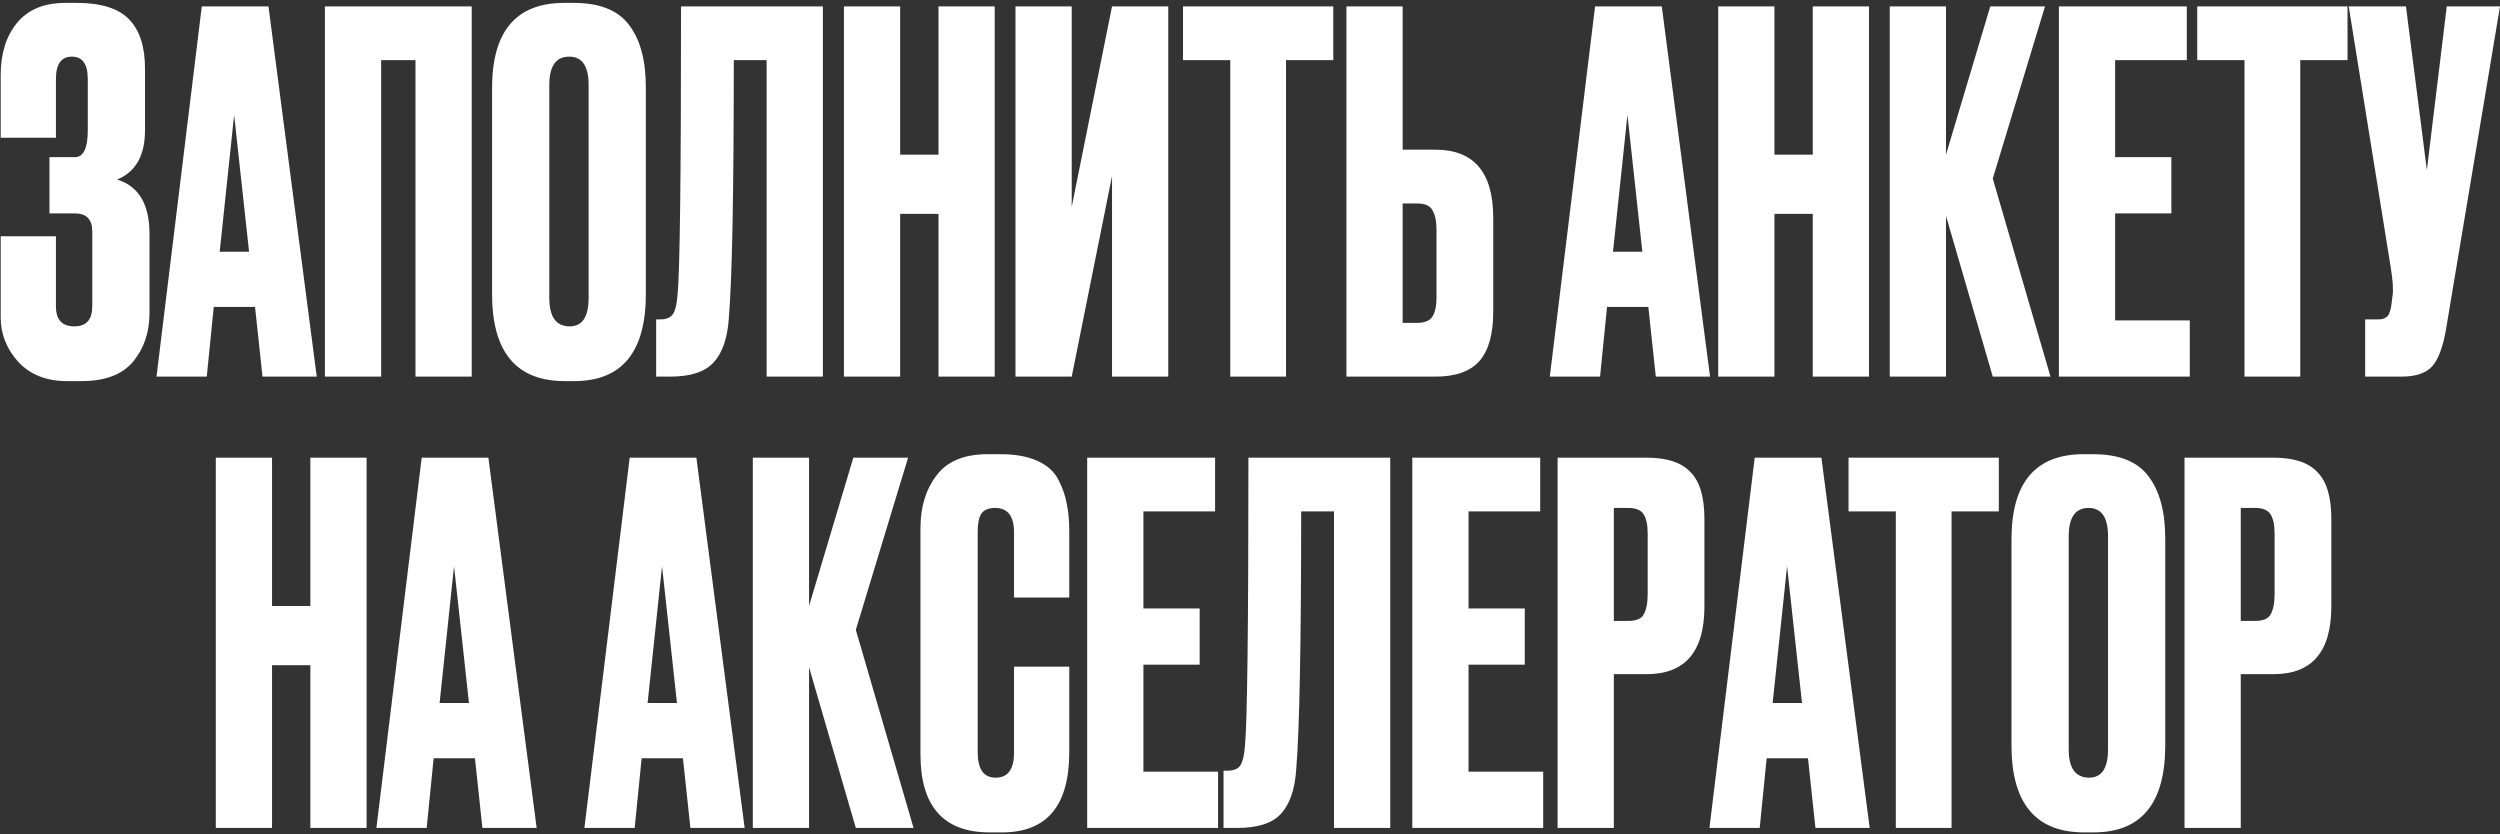 <?xml version="1.0" encoding="UTF-8"?> <svg xmlns="http://www.w3.org/2000/svg" width="770" height="257" viewBox="0 0 770 257" fill="none"><rect x="0" y="0" width="770" height="257" fill="#333333" stroke="none"/><path d="M17.227 24.343V42.429H0.213V23.116C0.213 16.475 1.899 11.11 5.271 7.023C8.643 2.935 13.599 0.892 20.139 0.892H23.664C31.123 0.892 36.488 2.578 39.758 5.95C43.028 9.322 44.662 14.38 44.662 21.124V40.13C44.662 47.896 41.801 52.954 36.079 55.304C42.721 57.347 46.042 62.916 46.042 72.011V96.381C46.042 102.308 44.356 107.315 40.984 111.402C37.612 115.387 32.349 117.379 25.197 117.379H20.599C14.263 117.379 9.256 115.387 5.578 111.402C2.001 107.417 0.213 102.87 0.213 97.76V72.777H17.227V94.388C17.227 98.476 19.117 100.519 22.898 100.519C26.576 100.519 28.415 98.476 28.415 94.388V71.244C28.415 67.566 26.627 65.726 23.051 65.726H15.234V48.407H23.051C25.708 48.407 27.036 45.648 27.036 40.13V24.343C27.036 19.744 25.401 17.445 22.131 17.445C18.861 17.445 17.227 19.744 17.227 24.343ZM80.85 116L78.551 94.542H65.83L63.684 116H48.203L62.151 1.965H82.69L97.557 116H80.85ZM72.114 35.378L67.669 77.528H76.712L72.114 35.378ZM100.072 116V1.965H145.287V116H127.968V18.518H117.392V116H100.072ZM198.92 26.948V90.557C198.92 108.439 191.563 117.379 176.849 117.379H173.936C159.018 117.379 151.558 108.439 151.558 90.557V27.102C151.558 9.628 158.967 0.892 173.783 0.892H176.695C184.666 0.892 190.337 3.14 193.709 7.636C197.183 12.132 198.92 18.569 198.92 26.948ZM181.294 91.783V26.182C181.294 20.358 179.301 17.445 175.316 17.445C171.229 17.445 169.185 20.358 169.185 26.182V91.783C169.185 97.607 171.28 100.519 175.469 100.519C179.352 100.519 181.294 97.607 181.294 91.783ZM236.123 116V18.518H226.007C226.007 59.289 225.496 85.805 224.475 98.067C224.066 104.198 222.482 108.745 219.723 111.708C217.066 114.569 212.622 116 206.388 116H202.097V98.374H203.323C205.264 98.374 206.593 97.812 207.308 96.688C208.023 95.564 208.483 93.571 208.687 90.71C209.403 83.864 209.76 54.282 209.76 1.965H253.443V116H236.123ZM277.251 65.88V116H259.931V1.965H277.251V47.64H289.053V1.965H306.373V116H289.053V65.88H277.251ZM342.503 116V54.231L330.088 116H312.768V1.965H330.088V63.734L342.503 1.965H359.823V116H342.503ZM364.365 1.965H410.654V18.518H396.093V116H378.926V18.518H364.365V1.965ZM432.021 46.107H442.137C453.99 46.107 459.917 53.107 459.917 67.106V96.075C459.917 102.921 458.486 107.979 455.625 111.249C452.764 114.416 448.268 116 442.137 116H414.701V1.965H432.021V46.107ZM432.021 99.447H436.466C438.816 99.447 440.4 98.782 441.217 97.454C442.035 96.126 442.444 94.184 442.444 91.63V70.938C442.444 68.179 442.035 66.135 441.217 64.807C440.502 63.376 438.918 62.661 436.466 62.661H432.021V99.447ZM509.986 116L507.687 94.542H494.965L492.819 116H477.338L491.286 1.965H511.825L526.692 116H509.986ZM501.249 35.378L496.804 77.528H505.847L501.249 35.378ZM546.527 65.88V116H529.207V1.965H546.527V47.64H558.329V1.965H575.649V116H558.329V65.88H546.527ZM613.772 116L599.364 66.493V116H582.044V1.965H599.364V47.64L613.006 1.965H629.866L613.772 54.997L631.552 116H613.772ZM634.141 1.965H673.532V18.518H651.46V48.407H668.78V65.726H651.46V98.68H674.451V116H634.141V1.965ZM676.749 1.965H723.038V18.518H708.477V116H691.31V18.518H676.749V1.965ZM770.002 1.965L753.448 100.979C752.529 106.599 751.098 110.533 749.157 112.781C747.215 114.927 744.047 116 739.654 116H728.465V98.374H732.45C733.369 98.374 734.085 98.22 734.596 97.914C735.209 97.607 735.617 97.198 735.822 96.688C736.026 96.177 736.23 95.513 736.435 94.695L736.895 91.17C737.201 89.331 736.997 86.265 736.282 81.973L723.407 1.965H741.033L747.471 52.392L753.601 1.965H770.002ZM83.788 204.88V255H66.469V140.965H83.788V186.64H95.59V140.965H112.91V255H95.59V204.88H83.788ZM148.581 255L146.282 233.542H133.56L131.414 255H115.934L129.882 140.965H150.42L165.288 255H148.581ZM139.844 174.378L135.4 216.528H144.443L139.844 174.378ZM212.644 255L210.345 233.542H197.624L195.478 255H179.997L193.945 140.965H214.484L229.351 255H212.644ZM203.908 174.378L199.463 216.528H208.506L203.908 174.378ZM263.593 255L249.186 205.493V255H231.866V140.965H249.186V186.64L262.827 140.965H279.687L263.593 193.997L281.373 255H263.593ZM312.318 231.856V205.339H329.331V231.702C329.331 248.154 322.434 256.379 308.639 256.379H304.807C290.604 256.379 283.502 248.358 283.502 232.316V162.729C283.502 156.19 285.137 150.774 288.407 146.483C291.677 142.089 296.939 139.892 304.194 139.892H308.179C312.675 139.892 316.405 140.556 319.368 141.884C322.434 143.213 324.631 145.154 325.959 147.709C327.287 150.263 328.156 152.767 328.565 155.219C329.075 157.569 329.331 160.379 329.331 163.649V184.034H312.318V163.956C312.318 158.949 310.376 156.445 306.493 156.445C304.45 156.445 303.019 157.058 302.202 158.285C301.486 159.409 301.129 161.299 301.129 163.956V231.702C301.129 236.914 302.968 239.519 306.646 239.519C310.427 239.519 312.318 236.965 312.318 231.856ZM334.854 140.965H374.245V157.518H352.173V187.406H369.493V204.726H352.173V237.68H375.164V255H334.854V140.965ZM410.876 255V157.518H400.76C400.76 198.289 400.249 224.805 399.227 237.067C398.818 243.198 397.235 247.745 394.476 250.708C391.819 253.569 387.374 255 381.141 255H376.849V237.374H378.075C380.017 237.374 381.345 236.812 382.061 235.688C382.776 234.564 383.236 232.571 383.44 229.71C384.155 222.864 384.513 193.282 384.513 140.965H428.196V255H410.876ZM434.99 140.965H474.381V157.518H452.31V187.406H469.63V204.726H452.31V237.68H475.301V255H434.99V140.965ZM507.181 207.639H497.065V255H479.745V140.965H507.181C513.414 140.965 517.91 142.446 520.669 145.41C523.53 148.271 524.96 153.073 524.96 159.817V186.793C524.96 200.69 519.034 207.639 507.181 207.639ZM497.065 156.445V191.238H501.509C503.962 191.238 505.546 190.574 506.261 189.246C507.078 187.815 507.487 185.72 507.487 182.962V164.262C507.487 161.708 507.078 159.766 506.261 158.438C505.443 157.109 503.86 156.445 501.509 156.445H497.065ZM559.156 255L556.857 233.542H544.135L541.989 255H526.509L540.456 140.965H560.995L575.863 255H559.156ZM550.419 174.378L545.974 216.528H555.017L550.419 174.378ZM569.353 140.965H615.642V157.518H601.081V255H583.914V157.518H569.353V140.965ZM666.897 165.948V229.557C666.897 247.439 659.54 256.379 644.826 256.379H641.914C626.995 256.379 619.536 247.439 619.536 229.557V166.102C619.536 148.628 626.944 139.892 641.76 139.892H644.673C652.643 139.892 658.314 142.14 661.686 146.636C665.16 151.132 666.897 157.569 666.897 165.948ZM649.271 230.783V165.182C649.271 159.357 647.278 156.445 643.293 156.445C639.206 156.445 637.162 159.357 637.162 165.182V230.783C637.162 236.607 639.257 239.519 643.446 239.519C647.329 239.519 649.271 236.607 649.271 230.783ZM700.269 207.639H690.153V255H672.833V140.965H700.269C706.502 140.965 710.998 142.446 713.757 145.41C716.618 148.271 718.049 153.073 718.049 159.817V186.793C718.049 200.69 712.122 207.639 700.269 207.639ZM690.153 156.445V191.238H694.598C697.05 191.238 698.634 190.574 699.349 189.246C700.167 187.815 700.575 185.72 700.575 182.962V164.262C700.575 161.708 700.167 159.766 699.349 158.438C698.532 157.109 696.948 156.445 694.598 156.445H690.153Z" fill="white"></path></svg> 